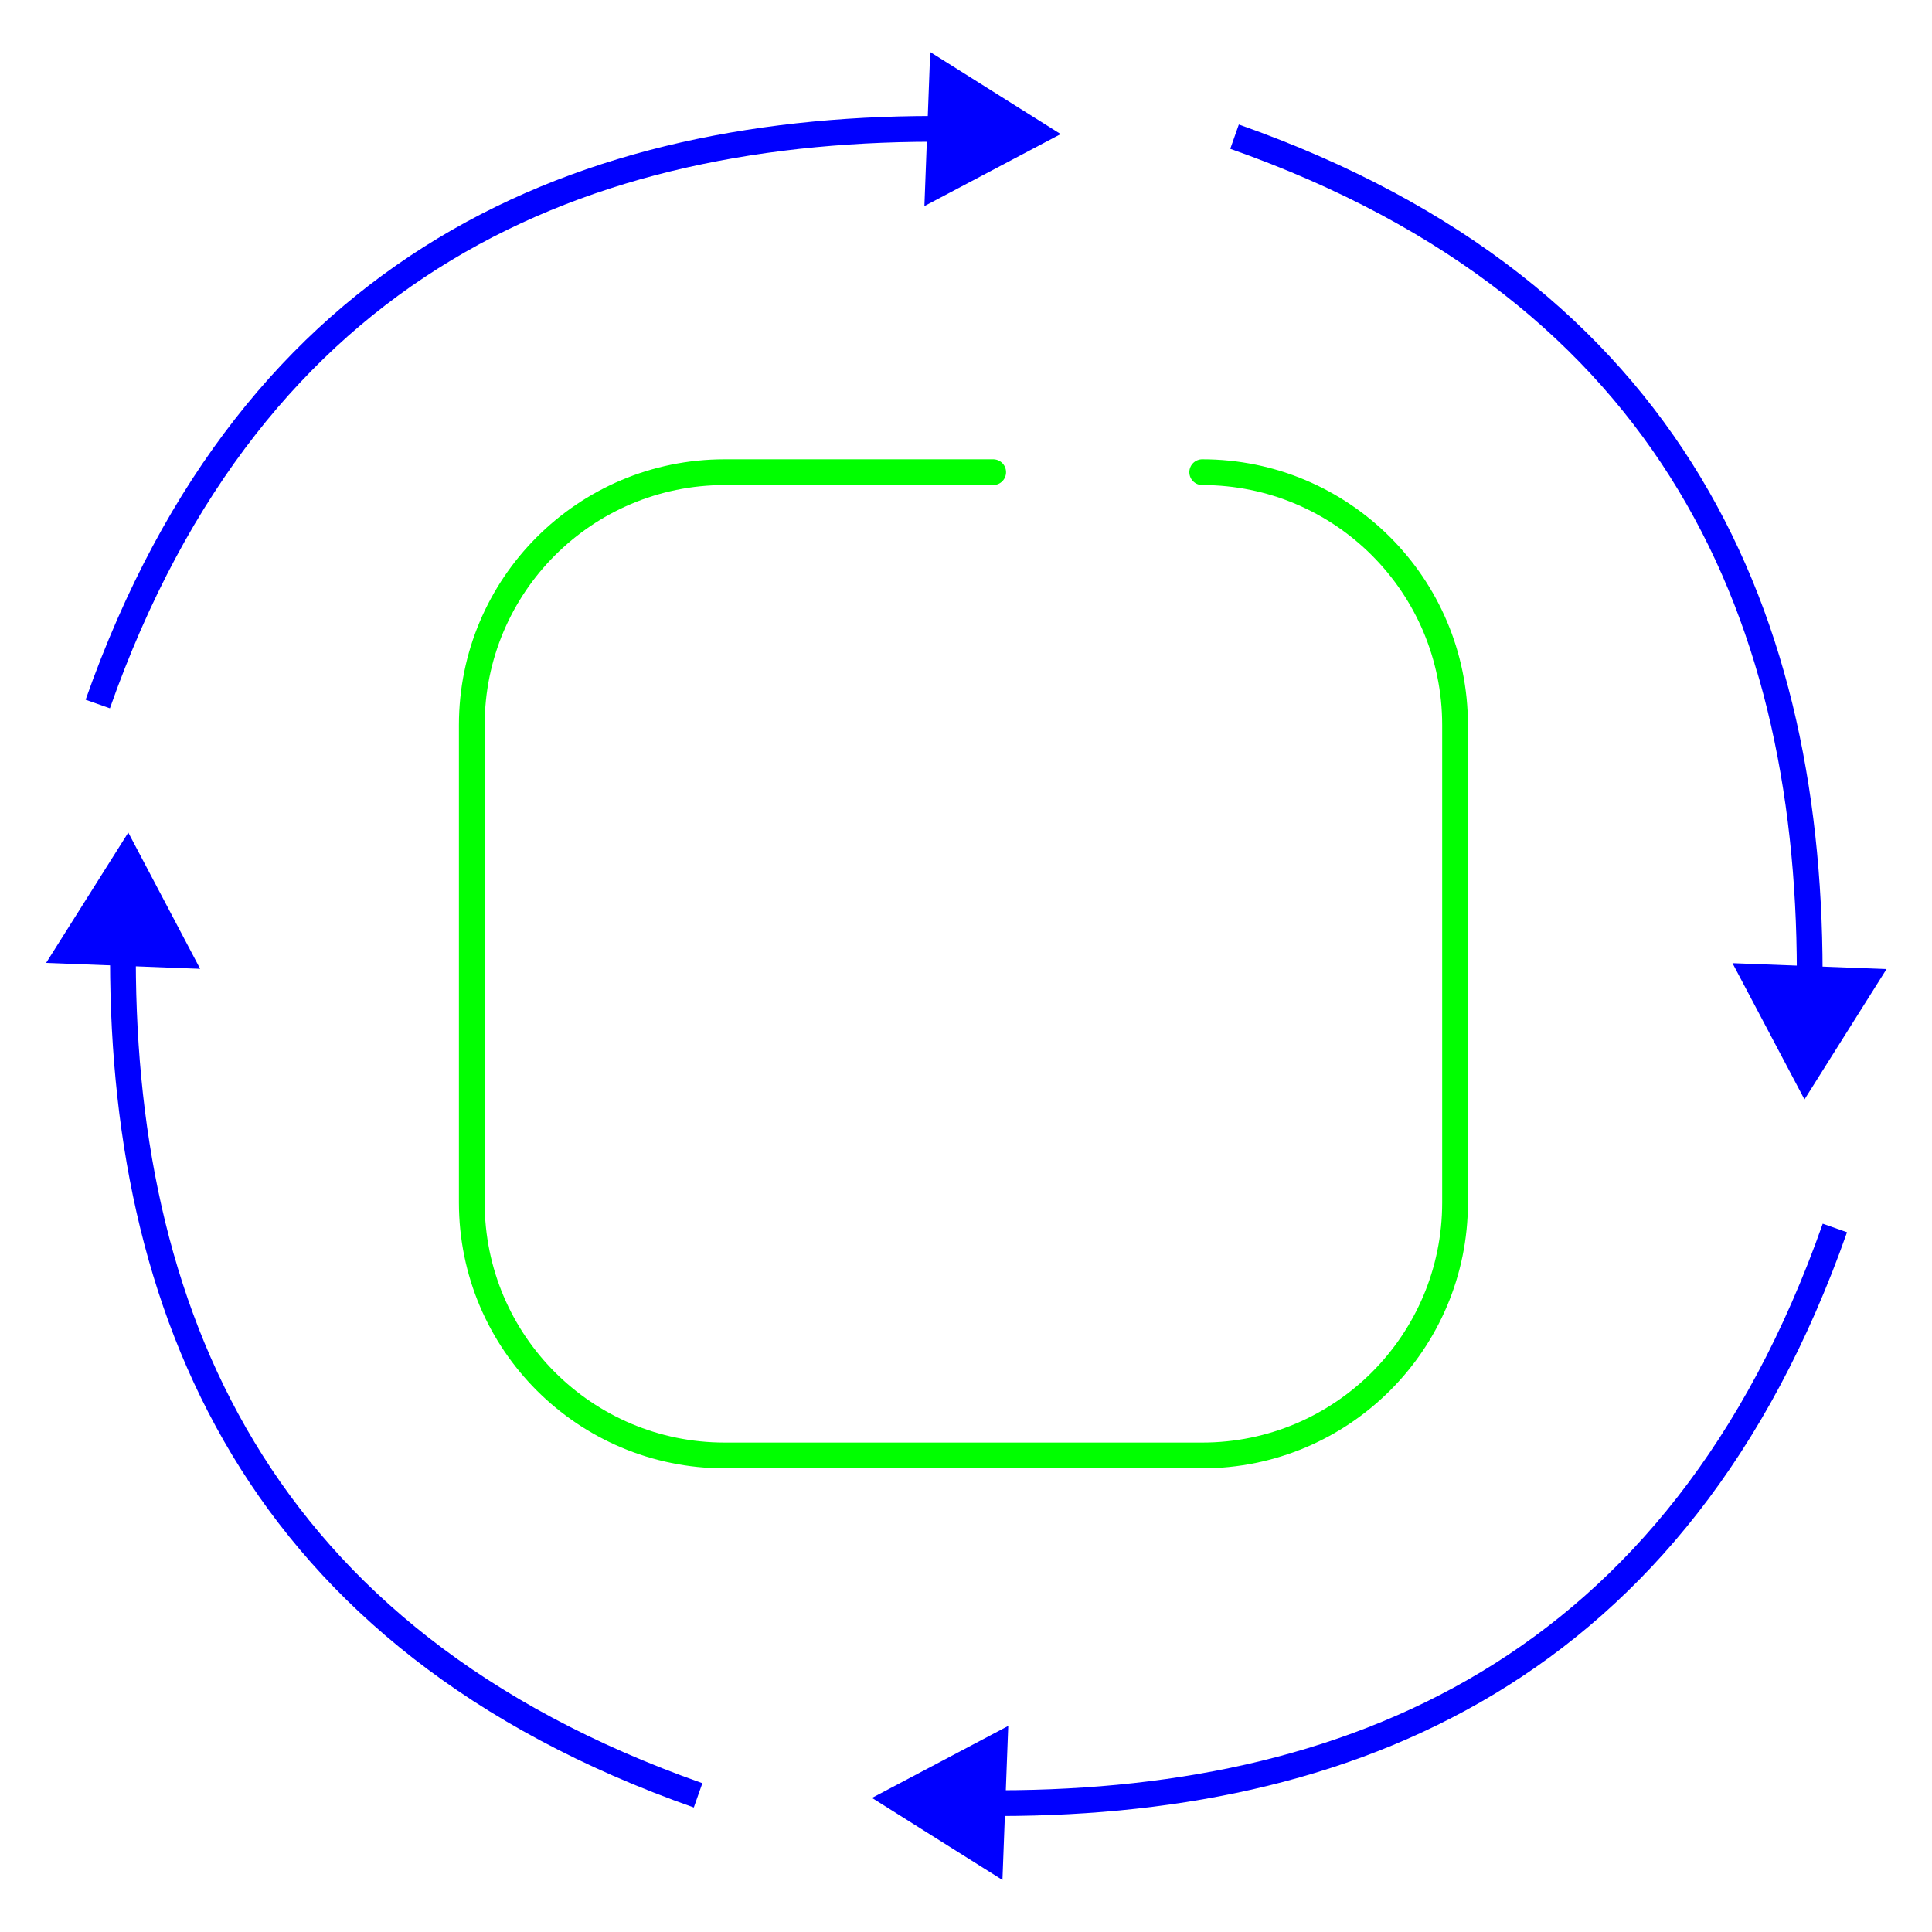 <?xml version="1.0" encoding="UTF-8"?>
<svg id="Ebene_2" data-name="Ebene 2" xmlns="http://www.w3.org/2000/svg" viewBox="0 0 150 150">
  <defs>
    <style>
      .cls-1 {
        fill: blue;
      }

      .cls-2 {
        fill: #fff;
      }

      .cls-3 {
        stroke: lime;
        stroke-linecap: round;
        stroke-linejoin: round;
      }

      .cls-3, .cls-4 {
        fill: none;
        stroke-width: 2px;
      }

      .cls-4 {
        stroke: blue;
        stroke-miterlimit: 10;
      }
    </style>
  </defs>
  <g id="Ebene_1-2" data-name="Ebene 1">
    <g>
      <rect class="cls-2" width="150" height="150"/>
      <g>
        <path class="cls-3" d="M93.34,36.66c10.84,0,19.63,8.79,19.63,19.63v37.08c0,10.84-8.79,19.63-19.63,19.63H56.26c-10.84,0-19.63-8.79-19.63-19.63V56.29c0-10.84,8.79-19.63,19.63-19.63h20.85"/>
        <g>
          <path class="cls-4" d="M142.46,95.34c-12.1,34.35-37.69,44.95-66.15,44.65"/>
          <polygon class="cls-1" points="78.28 134 67.7 139.59 77.83 145.96 78.28 134"/>
        </g>
        <g>
          <path class="cls-4" d="M54.2,139.39C19.85,127.29,9.25,101.71,9.55,73.24"/>
          <polygon class="cls-1" points="15.54 75.22 9.96 64.64 3.58 74.76 15.54 75.22"/>
        </g>
        <g>
          <path class="cls-4" d="M7.59,54.66C19.7,20.31,45.28,9.71,73.75,10.01"/>
          <polygon class="cls-1" points="71.77 16 82.35 10.41 72.22 4.04 71.77 16"/>
        </g>
        <g>
          <path class="cls-4" d="M95.85,10.61c34.35,12.1,44.95,37.69,44.65,66.15"/>
          <polygon class="cls-1" points="134.51 74.78 140.1 85.36 146.47 75.24 134.51 74.78"/>
        </g>
      </g>
    </g>
  </g>
</svg>